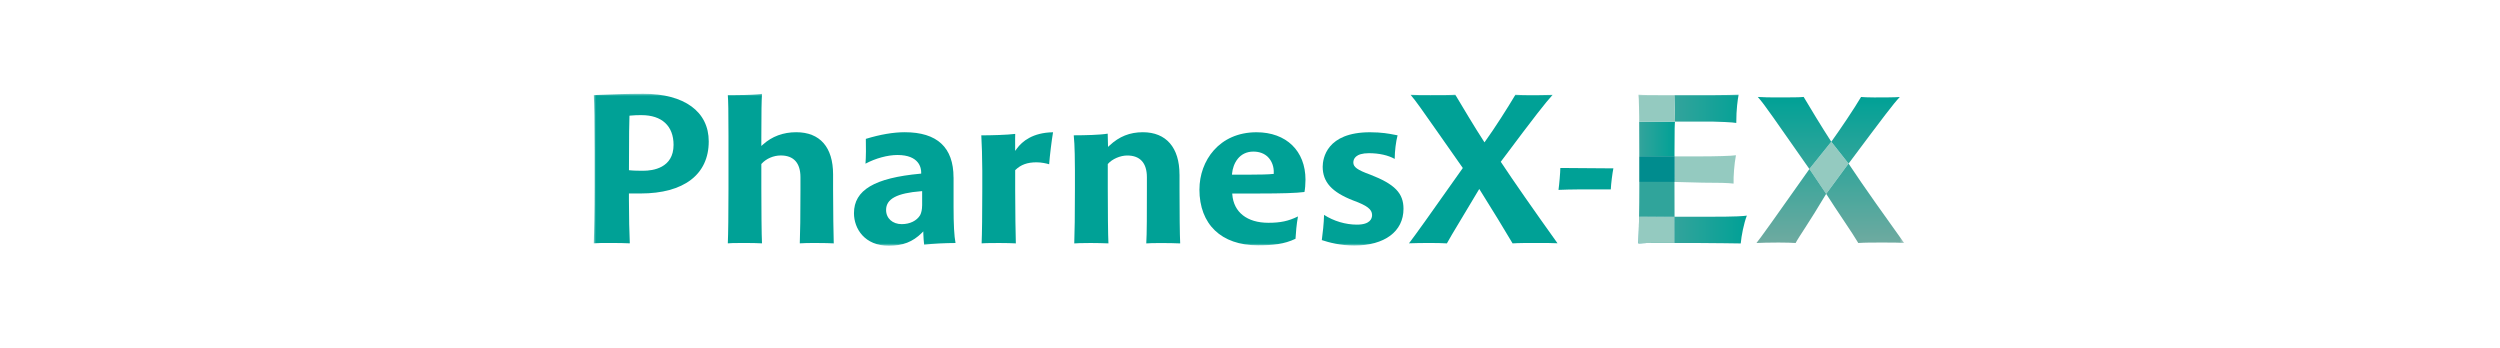<svg width="560" height="78" viewBox="0 0 560 78" fill="none" xmlns="http://www.w3.org/2000/svg">
<mask id="mask0_4926_125" style="mask-type:luminance" maskUnits="userSpaceOnUse" x="132" y="21" width="295" height="35">
<path d="M426.53 21H133V55.046H426.53V21Z" fill="white"/>
</mask>
<g mask="url(#mask0_4926_125)">
<path d="M144.121 21C140.301 21 136.737 21.151 134.6 21.238C133.899 21.27 133.346 21.294 133 21.303C133.132 23.141 133.198 27.176 133.198 33.94V41.843C133.198 47.207 133.099 52.269 132.991 54.505C133.833 54.425 135.004 54.425 137.141 54.425C138.734 54.425 140.235 54.472 141.077 54.513C140.978 52.428 140.879 48.56 140.879 44.716V43.339H143.478C153.188 43.339 158.757 39.089 158.757 31.68C158.765 24.995 153.287 21 144.121 21ZM144.121 38.246C143.238 38.246 142.034 38.246 141.068 38.142L140.887 38.126V37.951C140.887 30.001 140.953 27.152 140.994 26.157V25.918L141.176 25.894C142.042 25.791 143.04 25.791 143.7 25.791C148.263 25.791 150.878 28.219 150.878 32.452C150.878 37.681 146.159 38.246 144.129 38.246H144.121Z" fill="#00A196"/>
<path d="M186.611 39.074C186.611 32.978 183.682 29.619 178.352 29.619C175.44 29.619 172.924 30.55 170.886 32.389L170.539 32.699V30.86C170.539 24.867 170.589 22.623 170.688 21.024C169.648 21.143 167.651 21.303 164.731 21.303H163.031C163.131 22.719 163.18 24.653 163.18 30.398V42.304C163.18 47.851 163.122 52.475 163.031 54.513C163.584 54.465 164.113 54.425 166.703 54.425C168.296 54.425 169.863 54.465 170.688 54.513C170.589 52.793 170.539 46.355 170.539 42.097V36.742L170.589 36.686C171.62 35.532 173.27 34.824 174.896 34.824C177.783 34.824 179.302 36.503 179.302 39.694V42.568C179.302 48.122 179.244 52.444 179.152 54.513C180.036 54.433 181.158 54.433 182.932 54.433C184.59 54.433 186.05 54.472 186.759 54.52C186.701 52.817 186.611 46.952 186.611 42.52V39.081V39.074Z" fill="#00A196"/>
<path d="M213.589 39.742C213.589 33.025 209.918 29.619 202.674 29.619C200.109 29.619 197.172 30.12 193.946 31.107C193.995 32.587 193.987 35.174 193.871 36.662C196.124 35.46 198.83 34.72 201.033 34.72C205.967 34.72 206.346 37.696 206.346 38.612V38.891L206.165 38.906C195.876 39.853 191.289 42.583 191.289 47.748C191.289 51.266 193.723 55.046 199.069 55.046C202.229 55.046 204.448 54.186 206.477 52.18L206.824 51.831V52.316C206.824 52.984 206.949 54.289 207.006 54.815C208.912 54.568 211.89 54.441 214.036 54.433C213.738 52.881 213.598 50.302 213.598 46.363V39.742H213.589ZM206.552 46.06C206.552 46.889 206.396 47.645 206.107 48.202C205.347 49.459 203.813 50.207 201.99 50.207C199.927 50.207 198.483 48.902 198.483 47.032C198.483 44.549 200.9 43.259 206.338 42.83L206.56 42.814V46.053L206.552 46.06Z" fill="#00A196"/>
<path d="M227.393 33.797V32.276C227.393 31.482 227.376 30.653 227.409 29.993C225.561 30.224 221.989 30.319 219.811 30.319C219.917 31.903 220.033 35.58 220.033 38.309V42.313C220.033 47.859 219.975 52.475 219.884 54.513C220.371 54.472 221.188 54.433 223.771 54.433C225.263 54.433 226.732 54.472 227.549 54.52C227.491 52.745 227.401 47.207 227.401 42.718V38.119L227.458 38.062C228.679 36.885 230.132 36.359 232.177 36.359C233.308 36.359 234.43 36.614 235.008 36.797C235.139 34.983 235.576 31.386 235.882 29.627C231.353 29.698 228.968 31.648 227.772 33.288L227.401 33.797H227.393Z" fill="#00A196"/>
<path d="M264.205 39.074C264.205 33.065 261.218 29.619 256.005 29.619C253.084 29.619 250.707 30.566 248.538 32.595L248.2 32.906L248.125 29.937C246.376 30.232 243.101 30.304 240.519 30.311C240.758 32.356 240.783 36.797 240.783 38.158V42.313C240.783 47.859 240.725 52.483 240.634 54.529C241.303 54.496 241.633 54.481 241.864 54.465C242.193 54.444 243.008 54.433 244.306 54.433C245.361 54.433 247.366 54.472 248.29 54.52C248.192 52.81 248.142 46.984 248.142 42.105V36.749L248.192 36.694C249.14 35.611 250.955 34.832 252.498 34.832C255.386 34.832 256.904 36.511 256.904 39.702V42.424C256.904 47.74 256.904 52.363 256.764 54.529C257.424 54.481 258.249 54.441 260.006 54.441C261.549 54.441 263.537 54.481 264.363 54.529C264.263 52.793 264.213 47.175 264.213 42.527V39.089L264.205 39.074Z" fill="#00A196"/>
<path d="M268.668 42.416C268.668 50.263 273.568 54.95 281.77 54.95C285.086 54.95 287.661 54.703 290.193 53.486C290.251 52.3 290.432 50.16 290.746 48.48C288.601 49.53 286.81 49.905 284.113 49.905C279.353 49.905 276.333 47.533 276.035 43.562L276.019 43.347H281.828C287.281 43.347 290.407 43.244 292.198 43.005C292.33 42.384 292.429 41.262 292.429 40.259C292.429 33.797 288.123 29.627 281.456 29.627C273.065 29.627 268.676 36.057 268.676 42.416H268.668ZM285.325 38.779V38.938L285.152 38.962C284.319 39.081 281.868 39.122 280.012 39.122H275.962L275.977 38.906C276.193 36.622 277.579 33.956 280.755 33.956C282.099 33.956 283.247 34.386 284.046 35.205C284.921 36.097 285.392 37.402 285.317 38.779H285.325Z" fill="#00A196"/>
<path d="M306.892 39.105C304.054 38.071 303.146 37.418 303.146 36.407C303.146 35.628 303.601 34.315 306.653 34.315C308.889 34.315 310.959 34.776 312.411 35.596C312.436 33.741 312.667 31.847 313.055 30.311C312.849 30.28 312.61 30.232 312.329 30.176C311.198 29.953 309.499 29.627 306.875 29.627C297.132 29.627 296.298 35.524 296.282 37.338C296.282 40.784 298.328 43.044 303.122 44.907C306.24 46.045 307.346 46.897 307.346 48.169C307.346 48.974 306.908 50.319 303.946 50.319C301.406 50.319 298.749 49.523 296.587 48.13C296.554 49.936 296.282 52.387 296.084 53.781C297.726 54.322 300.225 54.998 303.361 54.998C310.159 54.998 314.383 51.846 314.383 46.777C314.383 43.26 312.428 41.246 306.9 39.105H306.892Z" fill="#00A196"/>
<path d="M336.164 36.248L336.247 36.137C343.944 25.846 346.213 22.974 347.789 21.247C346.477 21.31 343.474 21.31 342.377 21.31C340.941 21.31 340.157 21.27 339.456 21.215C337.682 24.208 334.811 28.712 332.7 31.641L332.526 31.887L332.361 31.632C330.29 28.449 327.543 23.825 326.223 21.613L325.983 21.215C324.993 21.303 322.857 21.303 320.398 21.303C318.327 21.303 317.345 21.303 315.967 21.231C317.139 22.599 318.534 24.597 321.817 29.285C323.31 31.417 325.183 34.099 327.592 37.521L327.666 37.633L327.592 37.744C320.415 47.923 316.833 52.937 315.612 54.505C316.636 54.465 318.492 54.425 320.29 54.425C321.982 54.425 323.129 54.472 324.103 54.52C324.581 53.613 325.628 51.879 327.171 49.308C328.252 47.509 329.589 45.288 331.181 42.614L331.354 42.328L331.536 42.614C333.863 46.308 337.493 52.236 338.82 54.52C340.215 54.425 342.294 54.425 344.134 54.425C346.172 54.425 347.706 54.425 348.886 54.496C343.375 46.793 339.126 40.697 336.247 36.352L336.172 36.241L336.164 36.248Z" fill="#00A196"/>
<path d="M358.3 42.432C359.141 42.432 359.983 42.432 360.817 42.432C360.882 41.055 361.171 38.834 361.394 37.713L349.514 37.625C349.505 38.668 349.274 41.366 349.101 42.535C351.873 42.408 355.14 42.416 358.3 42.432Z" fill="#00A196"/>
<path d="M410.203 31.744C410.203 31.744 405.31 37.855 405.302 37.855L409.056 43.419C409.122 43.339 414.064 36.638 414.064 36.638C414.03 36.59 410.194 31.752 410.194 31.744H410.203Z" fill="#94CAC0"/>
<path d="M414.072 36.638L410.211 31.752C412.323 28.815 415.227 24.509 416.877 21.724C417.545 21.772 418.321 21.827 419.823 21.827C421.011 21.827 424.88 21.827 425.556 21.724C424.063 23.316 422.232 25.743 414.08 36.646L414.072 36.638ZM414.072 36.638L409.064 43.419C411.39 47.103 415.021 52.292 416.258 54.433C417.603 54.33 419.715 54.33 421.522 54.33C423.742 54.33 425.342 54.33 426.53 54.433C422.611 48.965 417.637 42.018 414.072 36.638ZM404.023 21.716C403.149 21.82 400.979 21.82 398.495 21.82C396.276 21.82 395.344 21.82 393.743 21.716C395.442 23.61 397.406 26.651 405.302 37.855L410.203 31.744C408.033 28.409 405.202 23.706 404.023 21.716ZM393.438 54.433C394.263 54.385 396.432 54.33 398.396 54.33C400.154 54.33 401.283 54.377 402.217 54.433C402.943 53.04 405.194 49.936 409.064 43.419L405.31 37.855C397.62 48.758 394.271 53.438 393.447 54.433H393.438Z" fill="url(#paint0_linear_4926_125)"/>
<path d="M375.205 27.24H383.67C384.56 27.24 388.298 27.391 388.925 27.541C388.925 24.446 389.238 22.369 389.453 21.199C388.504 21.247 386.243 21.303 384.189 21.303H375.048L375.197 27.24H375.205Z" fill="url(#paint1_linear_4926_125)"/>
<path d="M388.851 34.776C387.959 34.928 384.223 35.031 380.964 35.031H375.098V40.753L381.434 40.919C384.849 40.919 387.118 40.967 388.323 41.127C388.273 39.503 388.479 36.71 388.851 34.784V34.776Z" fill="#94CAC0"/>
<path d="M382.407 48.552H375.064L375.048 54.433H380.246C383.406 54.433 389.346 54.536 389.923 54.536C390.08 52.81 390.608 50.071 391.293 48.297C390.451 48.4 389.56 48.552 382.407 48.552Z" fill="url(#paint2_linear_4926_125)"/>
<path d="M375.056 35.031H367.21V40.753H375.056V35.031Z" fill="url(#paint3_linear_4926_125)"/>
<path d="M367.152 48.488C367.152 48.847 367.135 49.181 367.135 49.506C367.135 49.562 367.135 49.618 367.135 49.674C367.135 49.936 367.127 50.191 367.119 50.438C367.119 50.509 367.119 50.573 367.119 50.645C367.119 50.891 367.111 51.13 367.102 51.361C367.102 51.393 367.102 51.432 367.102 51.465C367.087 52.014 367.078 52.507 367.062 52.945C367.062 52.952 367.062 52.961 367.062 52.969C367.062 53.159 367.054 53.343 367.045 53.51C367.045 53.558 367.045 53.606 367.045 53.653C367.045 53.796 367.037 53.923 367.029 54.043C367.029 54.218 367.02 54.385 367.012 54.52C368.539 54.417 369.273 54.417 371.17 54.417H375.073V48.528L367.177 48.464L367.152 48.488Z" fill="url(#paint4_linear_4926_125)"/>
<path d="M367.152 48.488C367.152 48.847 367.135 49.181 367.135 49.506C367.135 49.562 367.135 49.618 367.135 49.674C367.135 49.936 367.127 50.191 367.119 50.438C367.119 50.509 367.119 50.573 367.119 50.645C367.119 50.891 367.111 51.13 367.102 51.361C367.102 51.393 367.102 51.432 367.102 51.465C367.087 52.014 367.078 52.507 367.062 52.945C367.062 52.952 367.062 52.961 367.062 52.969C367.062 53.159 367.054 53.343 367.045 53.51C367.045 53.558 367.045 53.606 367.045 53.653C367.045 53.796 367.037 53.923 367.029 54.043C367.029 54.218 367.02 54.385 367.012 54.52C368.539 54.417 369.273 54.417 371.17 54.417H375.073V48.528L367.177 48.464L367.152 48.488Z" fill="#94CAC0"/>
<path d="M375.188 27.24H375.048H367.177C367.194 29.07 367.202 31.298 367.202 33.996V35.039H375.089V33.996C375.089 28.313 375.146 27.956 375.196 27.247H375.188V27.24Z" fill="url(#paint5_linear_4926_125)"/>
<path d="M375.098 35.031L375.056 40.745H375.081L375.098 35.031Z" fill="url(#paint6_linear_4926_125)"/>
<path d="M375.098 35.031L375.056 40.745H375.081L375.098 35.031Z" fill="url(#paint7_linear_4926_125)"/>
<path d="M375.073 40.912H375.056V40.745H367.21V41.796C367.21 44.405 367.185 46.634 367.152 48.48L375.048 48.544H375.065H375.098L375.081 40.745H375.048V40.912" fill="url(#paint8_linear_4926_125)"/>
<path d="M375.056 48.552V54.433L375.065 48.552H375.056Z" fill="url(#paint9_linear_4926_125)"/>
<path d="M375.056 48.552V54.433L375.065 48.552H375.056Z" fill="url(#paint10_linear_4926_125)"/>
<path d="M375.081 40.745L375.098 35.031H367.252V40.745H375.081Z" fill="#008C8E"/>
<path d="M375.073 21.303H371.434C369.594 21.303 368.175 21.303 367.012 21.199C367.02 21.31 367.037 21.438 367.045 21.573C367.045 21.613 367.045 21.661 367.054 21.7C367.054 21.804 367.07 21.916 367.078 22.027C367.078 22.082 367.078 22.138 367.087 22.194C367.087 22.321 367.102 22.464 367.102 22.608C367.102 22.655 367.102 22.695 367.102 22.743C367.119 23.149 367.135 23.611 367.144 24.136C367.144 24.2 367.144 24.263 367.144 24.326C367.144 24.534 367.152 24.756 367.16 24.987C367.16 25.059 367.16 25.131 367.16 25.202C367.16 25.465 367.169 25.744 367.177 26.03C367.177 26.069 367.177 26.101 367.177 26.141C367.177 26.483 367.185 26.849 367.185 27.231H375.056H375.196H375.204L375.056 21.294L375.073 21.303Z" fill="#94CAC0"/>
</g>
<defs>
<linearGradient id="paint0_linear_4926_125" x1="409.98" y1="54.433" x2="409.98" y2="21.716" gradientUnits="userSpaceOnUse">
<stop stop-color="#6EAAA0"/>
<stop offset="1" stop-color="#00A196"/>
</linearGradient>
<linearGradient id="paint1_linear_4926_125" x1="366.995" y1="24.374" x2="391.293" y2="24.374" gradientUnits="userSpaceOnUse">
<stop stop-color="#4CA59E"/>
<stop offset="1" stop-color="#00A196"/>
</linearGradient>
<linearGradient id="paint2_linear_4926_125" x1="366.995" y1="51.417" x2="391.293" y2="51.417" gradientUnits="userSpaceOnUse">
<stop stop-color="#4CA59E"/>
<stop offset="1" stop-color="#00A196"/>
</linearGradient>
<linearGradient id="paint3_linear_4926_125" x1="367.185" y1="37.888" x2="388.851" y2="37.888" gradientUnits="userSpaceOnUse">
<stop stop-color="#4CA59E"/>
<stop offset="1" stop-color="#008C8E"/>
</linearGradient>
<linearGradient id="paint4_linear_4926_125" x1="133" y1="51.512" x2="391.292" y2="51.512" gradientUnits="userSpaceOnUse">
<stop stop-color="#4CA59E"/>
<stop offset="1" stop-color="#008C8E"/>
</linearGradient>
<linearGradient id="paint5_linear_4926_125" x1="363.208" y1="31.131" x2="375.204" y2="31.131" gradientUnits="userSpaceOnUse">
<stop stop-color="#4CA59E"/>
<stop offset="1" stop-color="#00A196"/>
</linearGradient>
<linearGradient id="paint6_linear_4926_125" x1="367.117" y1="37.888" x2="388.971" y2="37.888" gradientUnits="userSpaceOnUse">
<stop stop-color="#4CA59E"/>
<stop offset="1" stop-color="#008C8E"/>
</linearGradient>
<linearGradient id="paint7_linear_4926_125" x1="374.982" y1="37.888" x2="375.206" y2="37.888" gradientUnits="userSpaceOnUse">
<stop stop-color="#4CA59E"/>
<stop offset="1" stop-color="#008C8E"/>
</linearGradient>
<linearGradient id="paint8_linear_4926_125" x1="-1756.74" y1="44.653" x2="4091.87" y2="44.653" gradientUnits="userSpaceOnUse">
<stop stop-color="#4CA59E"/>
<stop offset="1" stop-color="#00A196"/>
</linearGradient>
<linearGradient id="paint9_linear_4926_125" x1="366.94" y1="51.489" x2="391.405" y2="51.489" gradientUnits="userSpaceOnUse">
<stop stop-color="#4CA59E"/>
<stop offset="1" stop-color="#008C8E"/>
</linearGradient>
<linearGradient id="paint10_linear_4926_125" x1="374.982" y1="51.489" x2="375.206" y2="51.489" gradientUnits="userSpaceOnUse">
<stop stop-color="#4CA59E"/>
<stop offset="1" stop-color="#008C8E"/>
</linearGradient>
</defs>
</svg>
